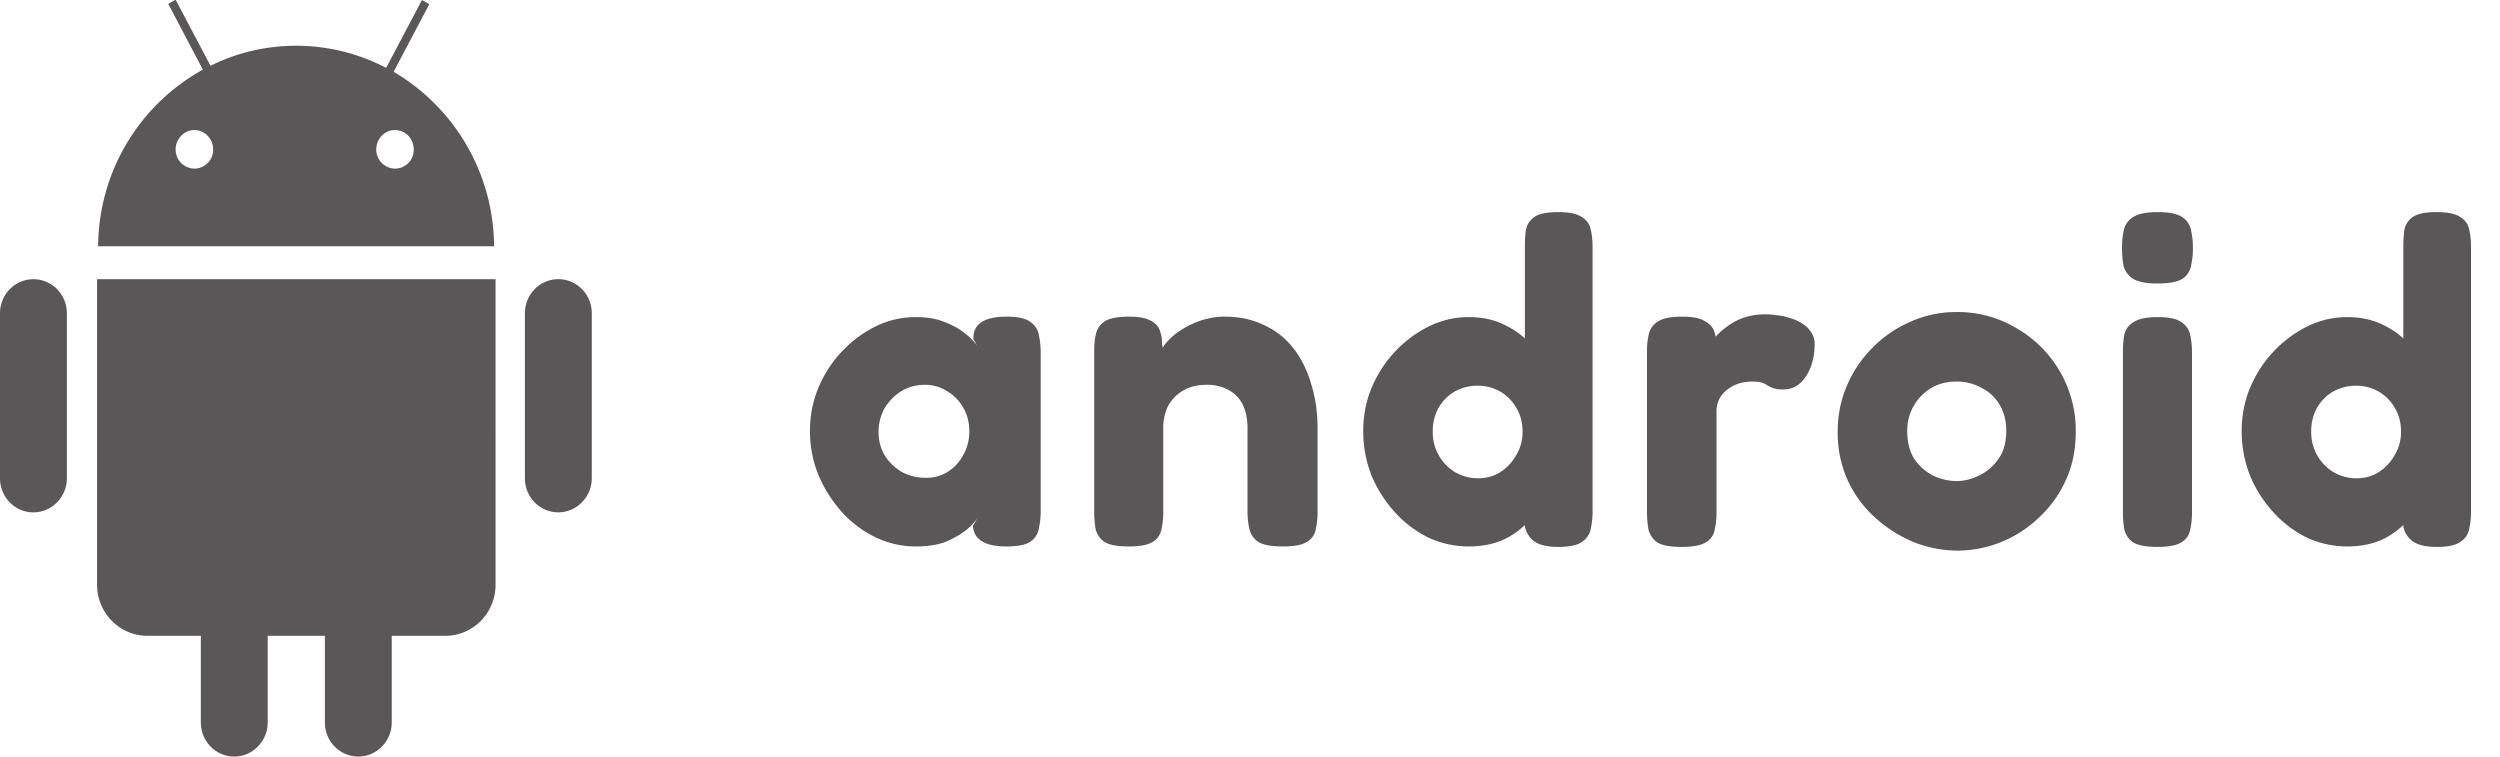 <svg width="76" height="23" viewBox="0 0 76 23" fill="none" xmlns="http://www.w3.org/2000/svg"><g clip-path="url(#clip0_2223_5120)" fill="#595757"><path d="M1.016 8.488C.455 8.488 0 8.95 0 9.524v5.016c0 .572.455 1.036 1.016 1.036.562 0 1.017-.473 1.017-1.036V9.524c0-.573-.455-1.036-1.017-1.036zm15.957-.001c-.561 0-1.016.464-1.016 1.036v5.017c0 .572.455 1.035 1.016 1.035.562 0 1.017-.472 1.017-1.035V9.523c0-.572-.455-1.036-1.017-1.036zm-14.023 0v9.287c0 .855.686 1.554 1.524 1.554h1.631v2.636c0 .572.455 1.036 1.017 1.036.561 0 1.016-.473 1.016-1.036v-2.636h1.738v2.636c0 .572.455 1.036 1.017 1.036.561 0 1.016-.473 1.016-1.036v-2.636h1.632c.847 0 1.524-.7 1.524-1.553V8.487H2.95zm9.012-6.297L13.05.128 12.827 0l-1.088 2.063a5.9 5.9 0 00-2.737-.672c-.936 0-1.819.218-2.603.609L5.338-.01l-.223.127 1.052 2a6.168 6.168 0 00-3.183 5.37H15.02a6.19 6.19 0 00-3.058-5.307v.01zM5.91 5.126a.58.58 0 01-.571-.582c0-.318.259-.59.57-.59.313 0 .571.263.571.59a.574.574 0 01-.57.582zm6.098 0a.58.58 0 01-.57-.582c0-.318.249-.59.57-.59.32 0 .57.263.57.59a.57.57 0 01-.57.582z"/></g><path d="M30.587 16.612c-.346 0-.602-.06-.77-.182a.546.546 0 01-.238-.448l.14-.238a1.68 1.68 0 01-.322.35c-.159.13-.364.252-.616.364-.252.103-.565.154-.938.154-.43 0-.84-.093-1.232-.28a3.39 3.39 0 01-1.022-.77 4.086 4.086 0 01-.714-1.134 3.548 3.548 0 01-.252-1.33c0-.457.084-.891.252-1.302.177-.42.415-.789.714-1.106a3.568 3.568 0 011.036-.77c.382-.187.788-.28 1.218-.28.345 0 .64.051.882.154.242.093.443.205.602.336a1.8 1.8 0 01.378.378l-.112-.196c-.01-.224.065-.392.224-.504.168-.121.43-.182.784-.182.336 0 .574.051.714.154.15.103.238.238.266.406.037.168.056.345.056.532v4.83c0 .177-.019.35-.056.518a.598.598 0 01-.266.406c-.14.093-.383.14-.728.14zm-2.436-2.086c.242 0 .462-.06.658-.182.205-.13.364-.303.476-.518a1.43 1.43 0 00.182-.714c0-.27-.06-.509-.182-.714a1.338 1.338 0 00-.49-.504 1.227 1.227 0 00-.672-.196c-.27 0-.514.065-.728.196-.206.13-.374.303-.504.518a1.453 1.453 0 00-.182.728c0 .252.06.485.182.7.13.205.303.373.518.504.224.121.471.182.742.182zm6.162 2.086c-.345 0-.592-.047-.742-.14a.664.664 0 01-.265-.392 3.146 3.146 0 01-.042-.518v-4.928c0-.177.018-.34.055-.49a.608.608 0 01.267-.378c.149-.093.396-.14.742-.14.298 0 .517.042.657.126.14.075.23.168.267.28.046.112.07.22.07.322 0 .093.009.159.027.196l-.083.266a.812.812 0 01.21-.42c.13-.15.289-.28.476-.392a2.61 2.61 0 01.616-.28c.224-.065.443-.098.657-.098.448 0 .845.084 1.19.252.355.159.654.392.897.7.242.308.424.672.546 1.092.13.41.196.863.196 1.358v2.548c0 .177-.02.35-.056.518a.546.546 0 01-.267.378c-.14.093-.382.14-.727.14-.355 0-.607-.047-.756-.14a.664.664 0 01-.267-.392 2.377 2.377 0 01-.056-.518v-2.534c0-.28-.046-.518-.14-.714a.978.978 0 00-.42-.448 1.311 1.311 0 00-.686-.168c-.27 0-.504.056-.7.168a1.22 1.22 0 00-.462.462 1.49 1.49 0 00-.154.7v2.548c0 .177-.018.35-.056.518a.546.546 0 01-.266.378c-.14.093-.382.14-.727.14zm10.335 0a2.93 2.93 0 01-1.218-.266 3.393 3.393 0 01-1.022-.77 3.888 3.888 0 01-.714-1.12 3.693 3.693 0 01-.252-1.358c0-.457.084-.891.252-1.302.177-.42.415-.789.714-1.106a3.57 3.57 0 011.036-.77 2.71 2.71 0 011.204-.28c.448 0 .84.093 1.176.28.346.177.635.425.868.742.233.317.406.686.518 1.106.121.42.187.859.196 1.316a4.49 4.49 0 01-.168 1.344c-.112.42-.285.793-.518 1.12a2.682 2.682 0 01-.868.784c-.336.187-.737.28-1.204.28zm.28-2.072c.252 0 .476-.06.672-.182.206-.13.369-.303.49-.518.13-.215.196-.453.196-.714 0-.27-.06-.509-.182-.714a1.337 1.337 0 00-.49-.504 1.35 1.35 0 00-.7-.182 1.4 1.4 0 00-.7.182c-.205.121-.368.29-.49.504a1.467 1.467 0 00-.168.714 1.412 1.412 0 00.686 1.232c.215.121.444.182.686.182zm2.45 2.086c-.317 0-.555-.051-.714-.154a.72.72 0 01-.308-.476V7.512c0-.177.01-.345.028-.504a.612.612 0 01.252-.406c.14-.103.383-.154.728-.154.346 0 .588.051.728.154.15.093.238.22.266.378.038.159.056.331.056.518v8.064c0 .177-.019.35-.056.518a.591.591 0 01-.266.392c-.14.103-.378.154-.714.154zm3.74 0c-.345 0-.593-.047-.742-.14a.669.669 0 01-.266-.406 3.146 3.146 0 01-.042-.518v-4.886c0-.187.019-.36.056-.518a.609.609 0 01.266-.378c.15-.103.397-.154.742-.154.327 0 .56.047.7.14.15.084.243.187.28.308a.93.93 0 01.056.294l-.168.084a1.41 1.41 0 01.14-.196c.084-.103.196-.205.336-.308a1.86 1.86 0 01.504-.28 2.04 2.04 0 01.7-.112c.103 0 .215.01.336.028.13.01.262.037.392.084.14.037.266.093.378.168.112.065.2.15.266.252a.625.625 0 01.112.378c0 .383-.089.71-.266.98-.177.261-.401.392-.672.392a.942.942 0 01-.336-.042 1.41 1.41 0 01-.168-.084.491.491 0 00-.14-.07c-.056-.028-.159-.042-.308-.042-.14 0-.275.019-.406.056a1.142 1.142 0 00-.35.182.864.864 0 00-.252.294.834.834 0 00-.084.378v3.08c0 .177-.019.35-.056.518a.545.545 0 01-.266.378c-.15.093-.396.14-.742.14zm8.388.112a3.66 3.66 0 01-1.316-.252 4.1 4.1 0 01-1.176-.742 3.488 3.488 0 01-.84-1.134 3.519 3.519 0 01-.308-1.484c0-.504.094-.97.28-1.4a3.65 3.65 0 01.784-1.162 3.693 3.693 0 011.148-.784 3.393 3.393 0 011.4-.294 3.45 3.45 0 011.82.49 3.588 3.588 0 011.806 3.136c0 .57-.107 1.078-.322 1.526a3.49 3.49 0 01-.84 1.134 3.58 3.58 0 01-2.436.966zm-.028-2.114c.224 0 .453-.056.686-.168.234-.112.43-.28.588-.504.159-.224.238-.509.238-.854 0-.299-.065-.56-.196-.784a1.328 1.328 0 00-.546-.518 1.528 1.528 0 00-.784-.196c-.28 0-.532.065-.756.196a1.5 1.5 0 00-.728 1.316c0 .336.075.62.224.854.159.224.355.392.588.504.234.103.462.154.686.154zm6.109 2.002c-.346 0-.593-.047-.742-.14a.664.664 0 01-.266-.392 3.146 3.146 0 01-.042-.518V10.69c0-.187.014-.36.042-.518a.596.596 0 01.28-.378c.149-.103.396-.154.742-.154.336 0 .574.051.714.154a.593.593 0 01.266.392c.037.159.056.336.056.532v4.872c0 .177-.02.35-.056.518a.546.546 0 01-.266.378c-.14.093-.383.14-.728.14zm0-8.008c-.355 0-.607-.051-.756-.154a.65.65 0 01-.28-.406 3.235 3.235 0 01-.042-.532c0-.196.018-.373.056-.532a.6.6 0 01.28-.392c.149-.103.4-.154.756-.154.345 0 .592.051.742.154a.6.6 0 01.266.406 2.53 2.53 0 010 1.064.598.598 0 01-.266.406c-.15.093-.402.14-.756.14zm5.766 7.994a2.93 2.93 0 01-1.218-.266 3.392 3.392 0 01-1.022-.77 3.884 3.884 0 01-.714-1.12 3.693 3.693 0 01-.252-1.358c0-.457.084-.891.252-1.302.177-.42.415-.789.714-1.106a3.568 3.568 0 011.036-.77 2.71 2.71 0 011.204-.28c.448 0 .84.093 1.176.28.346.177.635.425.868.742.233.317.406.686.518 1.106.121.42.187.859.196 1.316a4.49 4.49 0 01-.168 1.344c-.112.42-.284.793-.518 1.12a2.683 2.683 0 01-.868.784c-.336.187-.737.28-1.204.28zm.28-2.072c.252 0 .476-.06.672-.182a1.45 1.45 0 00.49-.518c.13-.215.196-.453.196-.714 0-.27-.06-.509-.182-.714a1.338 1.338 0 00-.49-.504 1.35 1.35 0 00-.7-.182 1.4 1.4 0 00-.7.182c-.205.121-.368.29-.49.504a1.467 1.467 0 00-.168.714 1.41 1.41 0 00.686 1.232c.215.121.444.182.686.182zm2.45 2.086c-.317 0-.555-.051-.714-.154a.72.72 0 01-.308-.476V7.512c0-.177.01-.345.028-.504a.612.612 0 01.252-.406c.14-.103.383-.154.728-.154.346 0 .588.051.728.154.15.093.238.22.266.378.037.159.056.331.056.518v8.064c0 .177-.019.35-.056.518a.592.592 0 01-.266.392c-.14.103-.378.154-.714.154z" fill="#595757"/><defs><clipPath id="clip0_2223_5120"><path fill="#fff" d="M0 0h18v23H0z"/></clipPath></defs></svg>